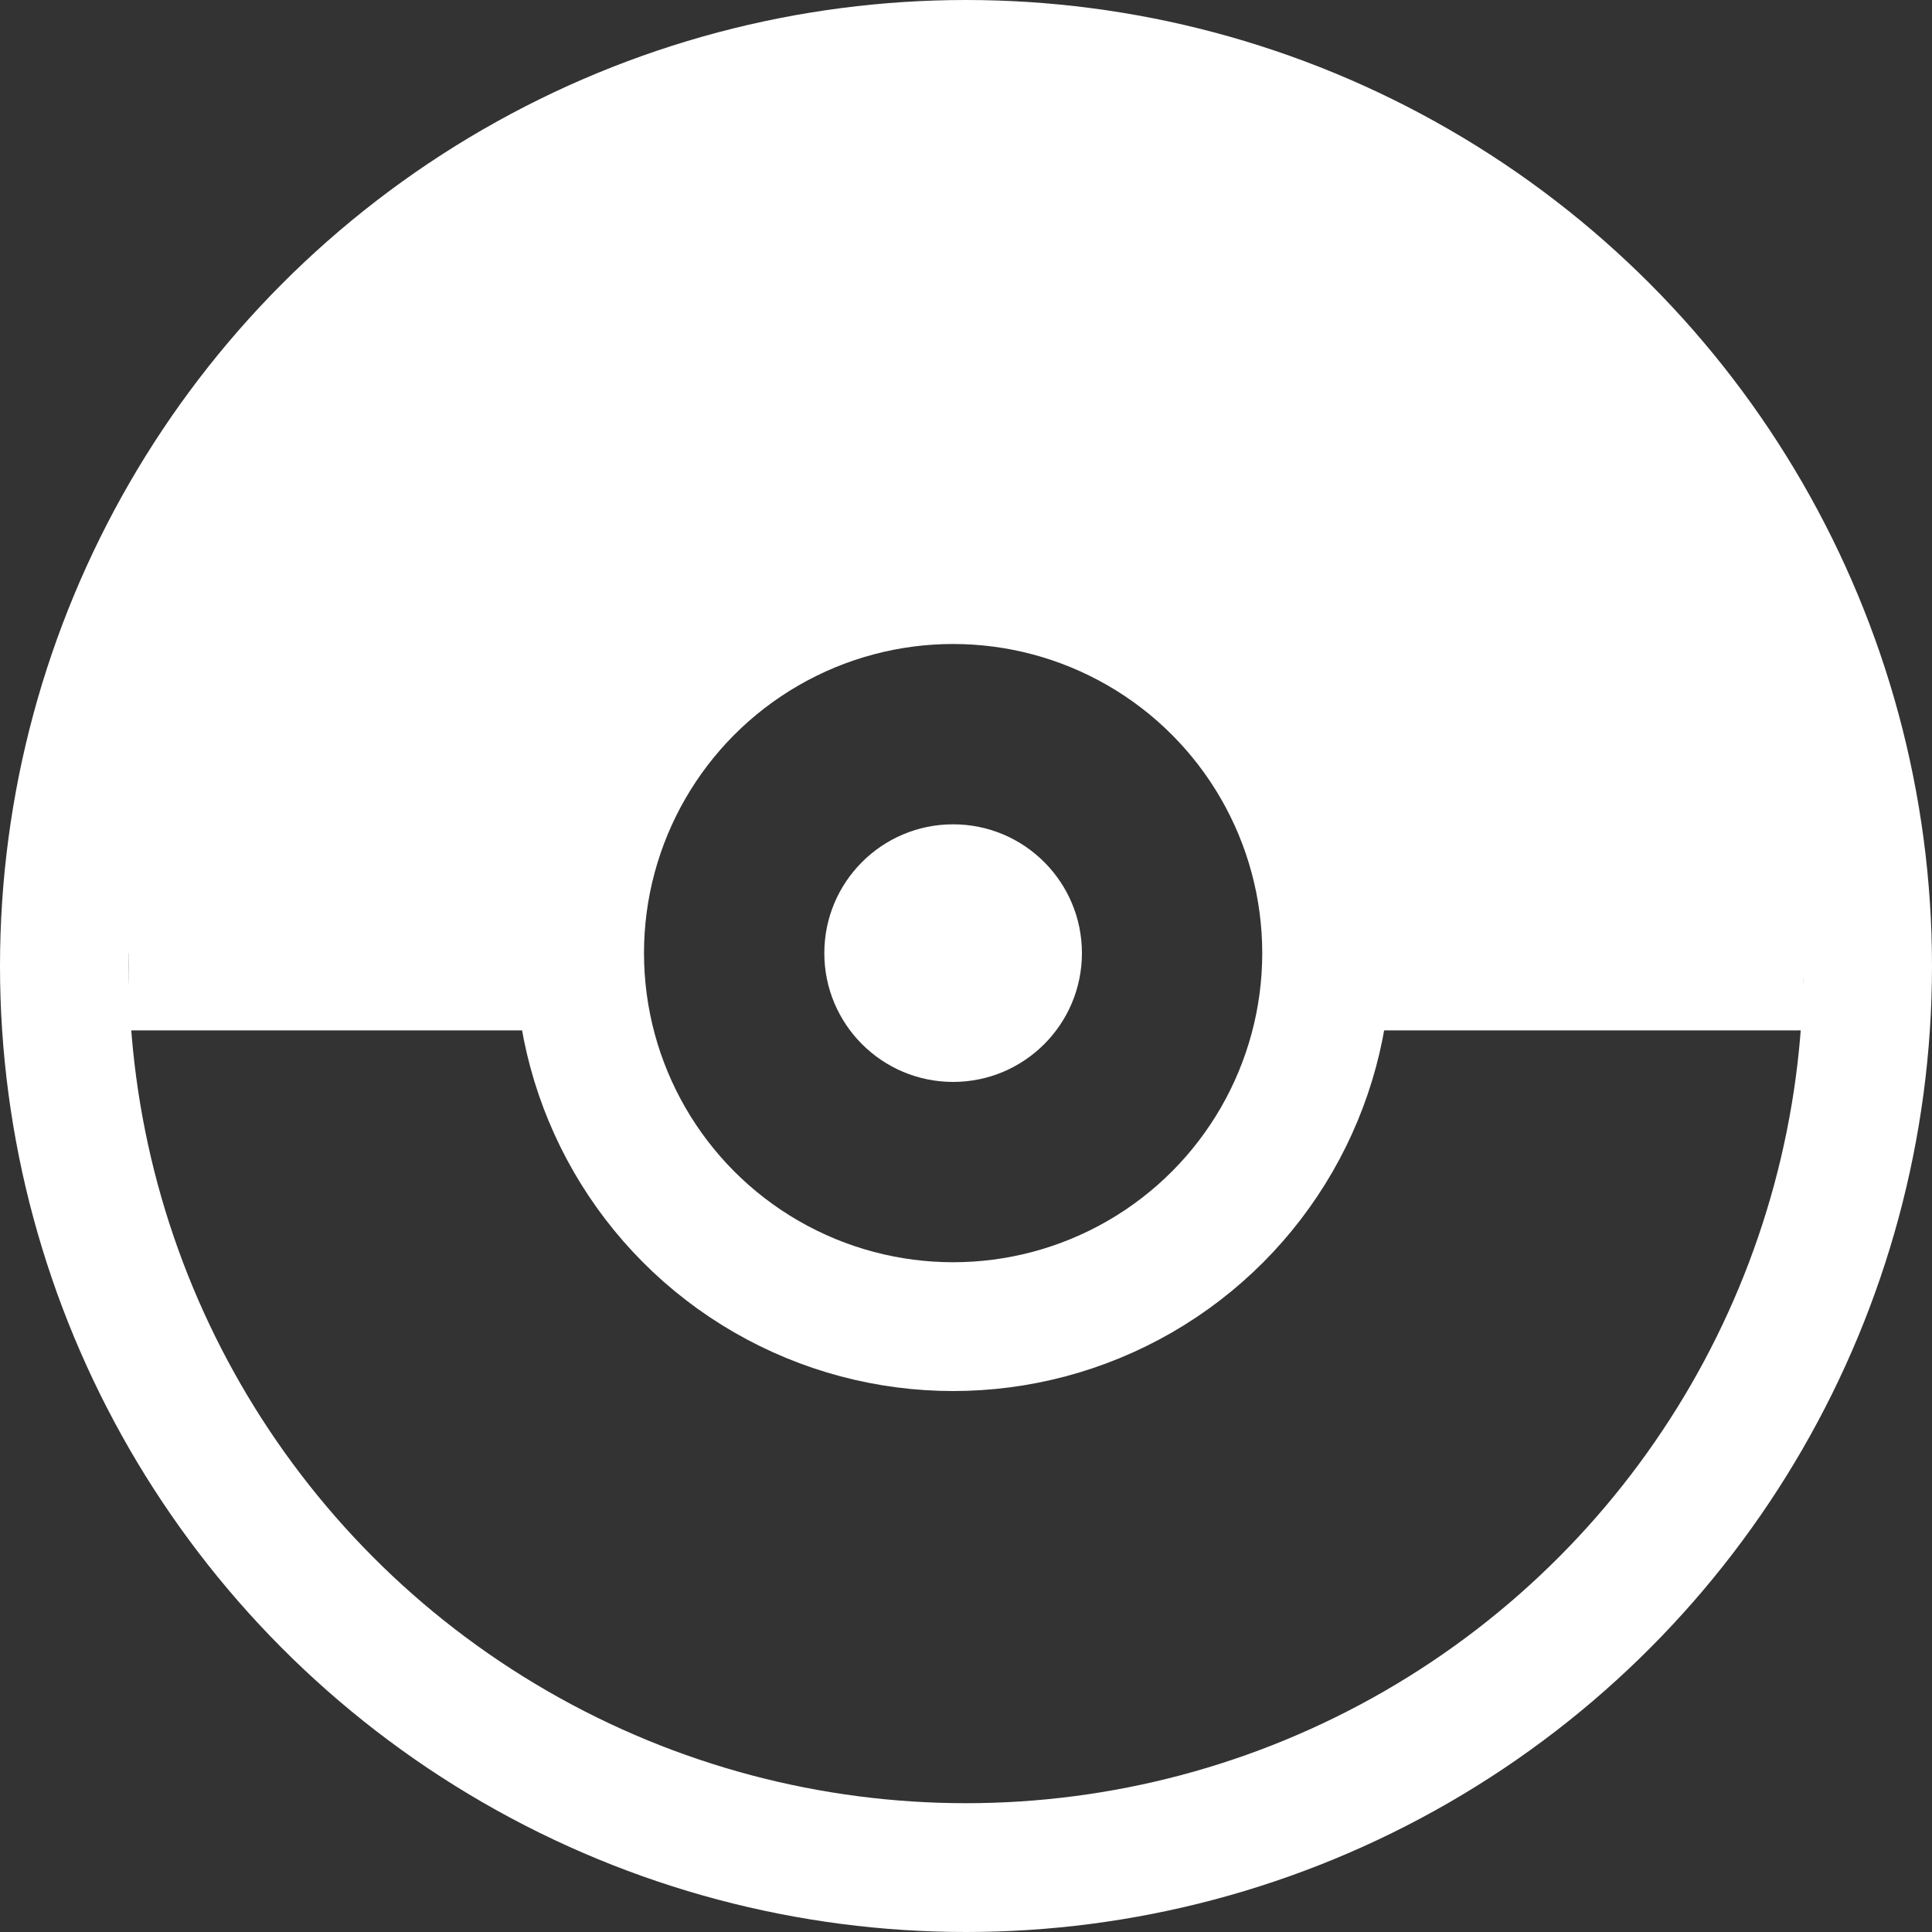 <svg width="75" height="75" viewBox="0 0 75 75" fill="none" xmlns="http://www.w3.org/2000/svg">
<rect x="0" y="0" width="75" height="75" fill="#333333" stroke="none"/>
<circle cx="37.5" cy="37.5" r="35" stroke="white" stroke-width="5"/>
<line x1="5" y1="37.5" x2="21" y2="37.5" stroke="white" stroke-width="5"/>
<line x1="53" y1="37.5" x2="70" y2="37.5" stroke="white" stroke-width="5"/>
<circle cx="37" cy="37" r="14.5" stroke="white" stroke-width="5"/>
<circle cx="37" cy="37" r="5" fill="white"/>
<path d="M3.501 37H21.5C21.833 36.333 22.2 34.6 23 33C24 31 25.322 28.77 28.5 26.5C32 24 35.595 23.41 40.5 24.5C45 25.5 46.5 27.5 48.5 30C50.1 32 51.333 36 51.5 38H72C72.167 37.167 72.259 34.042 71.5 30.5C70 23.5 66.5 18.5 65 16.5C62.375 13 57.5 9 52.5 6.5C47.5 4 43.5 3 37.5 3C31.5 3 26.5 4.5 22.5 6.5C18.5 8.5 15 11 12.5 13.5C9.739 16.261 6.001 23.5 4.501 28C3.301 31.6 3.334 35.5 3.501 37Z" fill="white"/>
</svg>
